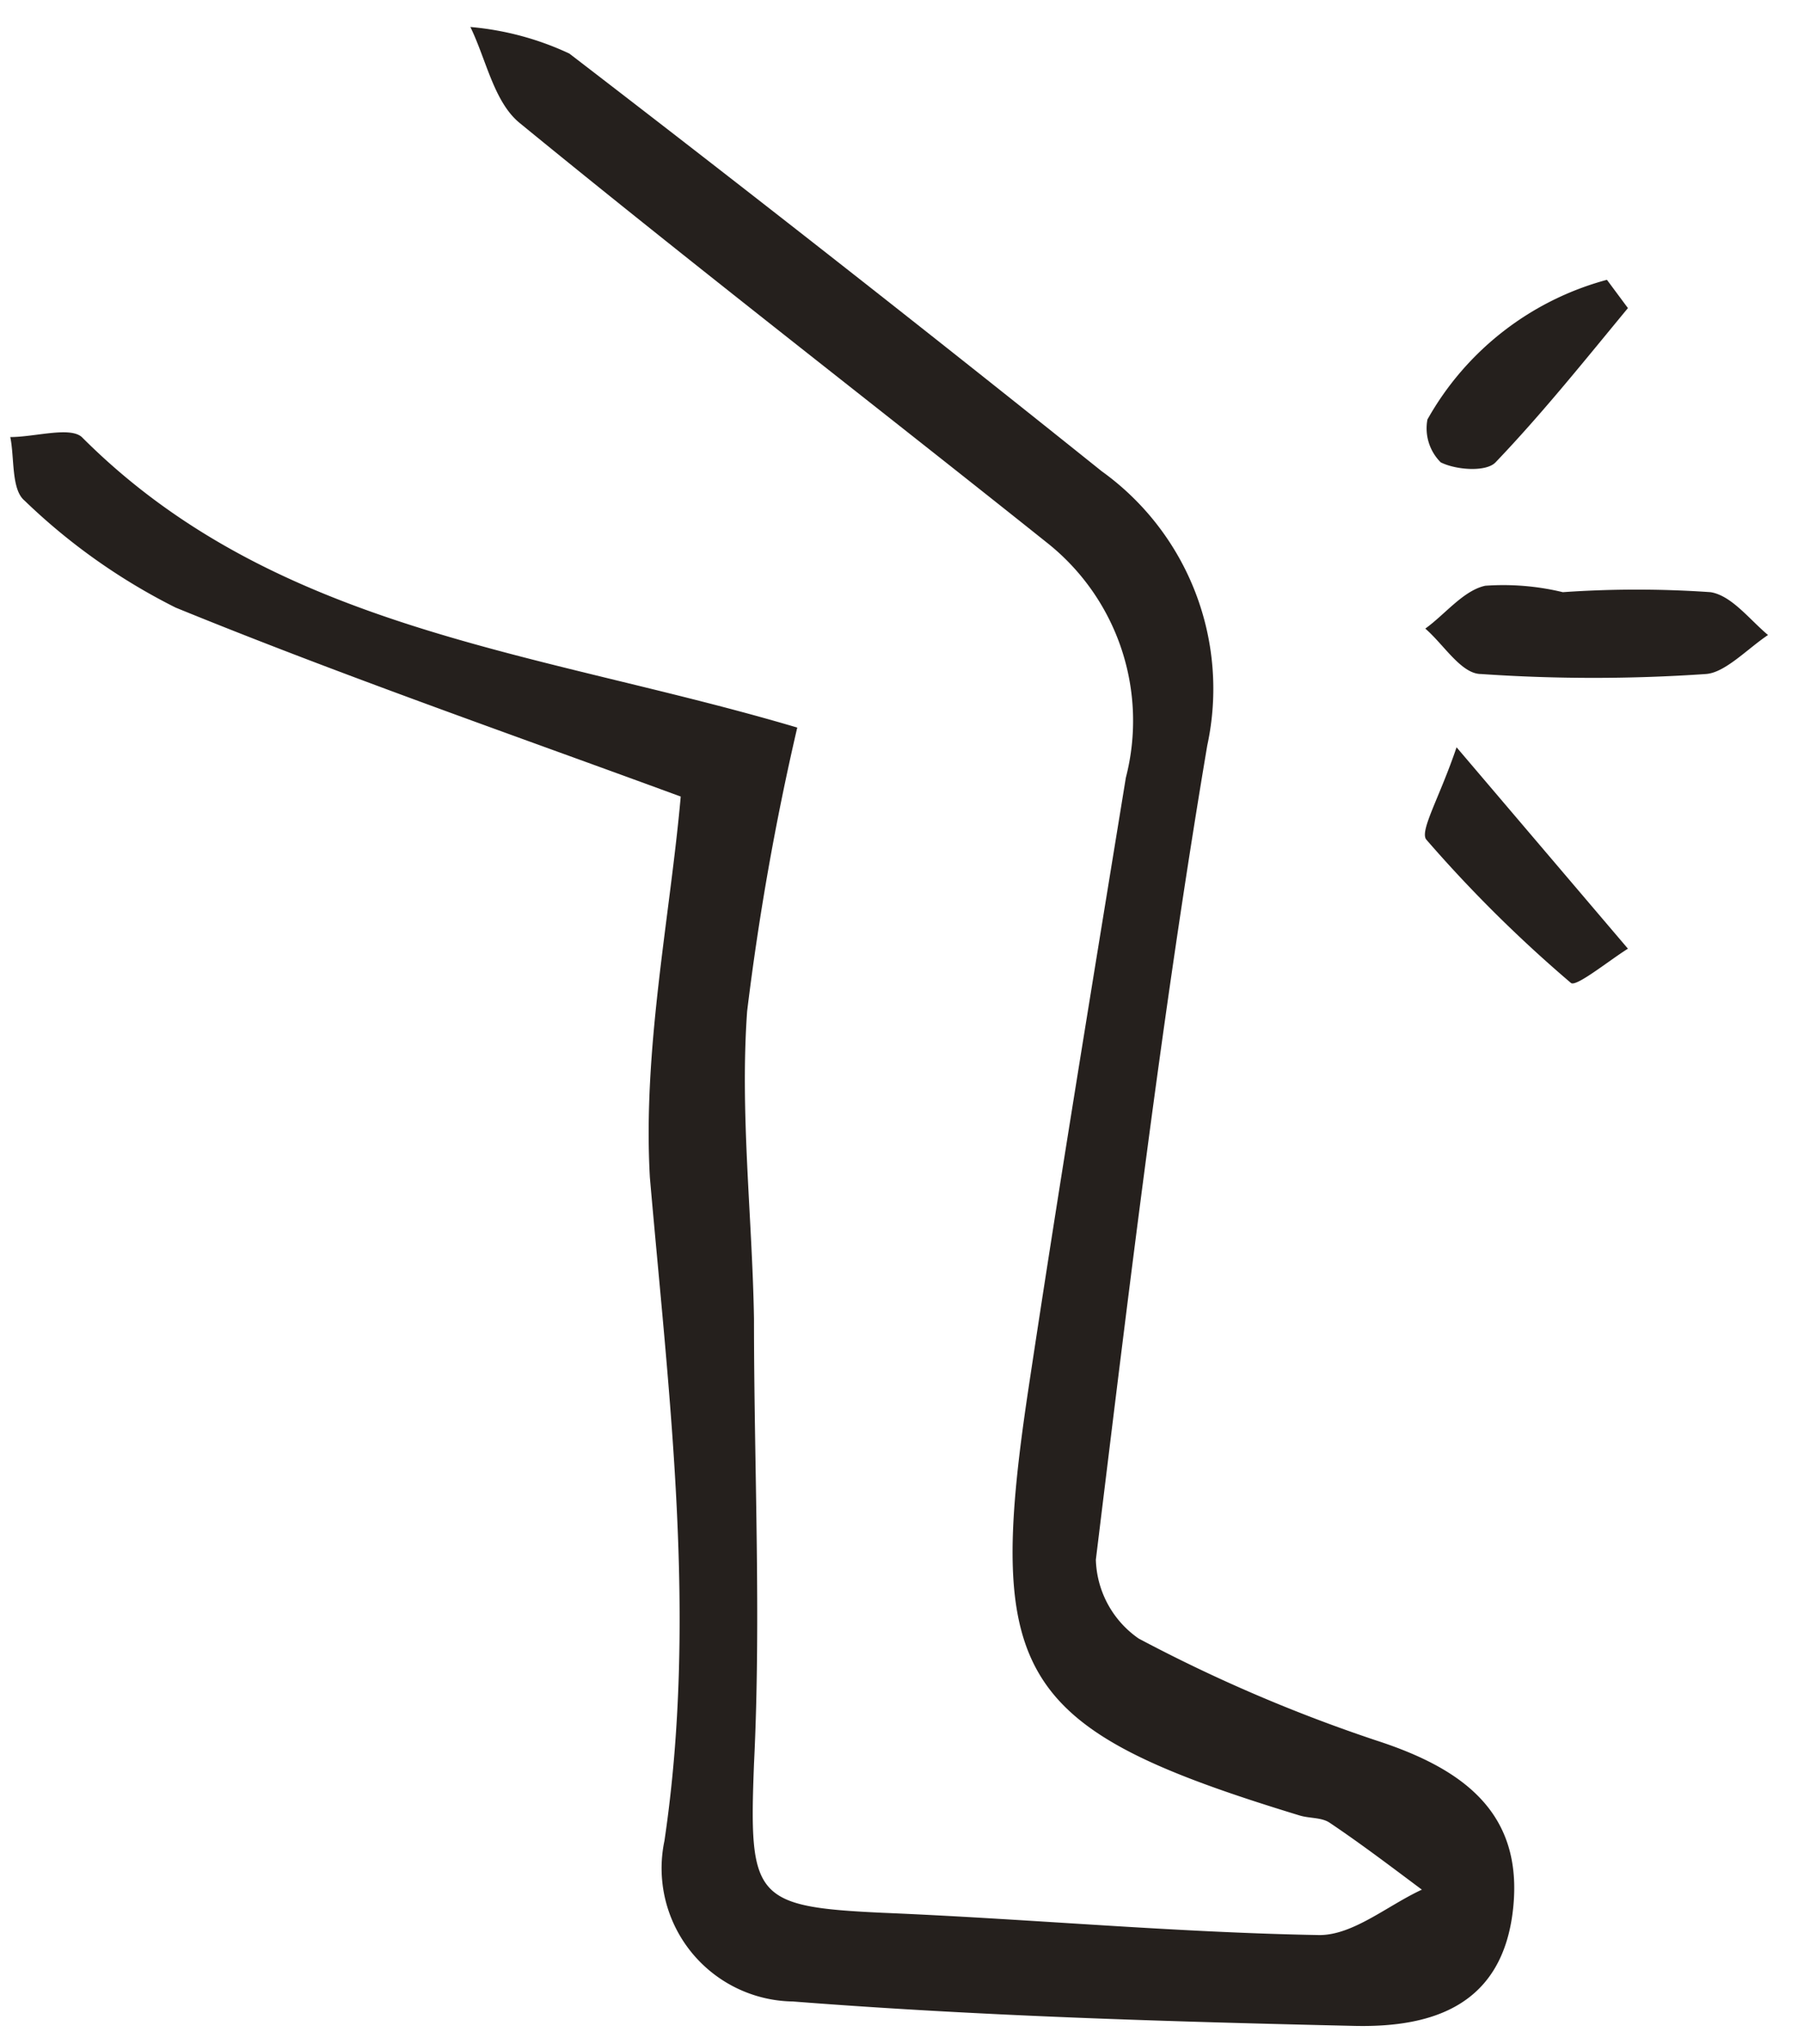 <svg id="Layer_1" data-name="Layer 1" xmlns="http://www.w3.org/2000/svg" viewBox="0 0 42.11 47.7"><defs><style>.cls-1{fill:#25201d;}</style></defs><path class="cls-1" d="M15.89,18.59c-4-1.47-7.92-2.83-11.79-4.41a14.27,14.27,0,0,1-3.53-2.5c-.31-.26-.23-1-.33-1.48.57,0,1.39-.25,1.67,0,4.54,4.55,10.7,5,16.7,6.78a62.83,62.83,0,0,0-1.17,6.62c-.17,2.38.12,4.79.16,7.18,0,3.47.17,6.93,0,10.39-.12,3.12,0,3.33,3,3.47,3.4.14,6.8.46,10.2.52.79,0,1.59-.69,2.39-1.06-.71-.53-1.42-1.07-2.15-1.56-.19-.13-.47-.1-.7-.17-6.56-2-7.34-3.2-6.35-9.85.72-4.79,1.51-9.58,2.29-14.37a5.3,5.3,0,0,0-1.81-5.46c-4.11-3.28-8.27-6.49-12.34-9.82-.6-.49-.78-1.48-1.15-2.24a6.83,6.83,0,0,1,2.31.62Q19.58,6.08,25.72,11a6.25,6.25,0,0,1,2.46,6.4c-1.06,6.29-1.82,12.63-2.6,19a2.32,2.32,0,0,0,1,1.84,36.23,36.23,0,0,0,5.55,2.38c2,.65,3.43,1.67,3.19,3.92s-1.86,2.78-3.7,2.74c-4.37-.1-8.75-.23-13.11-.57a3.11,3.11,0,0,1-3-3.75c.77-5.2.11-10.31-.34-15.48C15,24.48,15.64,21.4,15.89,18.59Z"/><path class="cls-1" d="M36.48,13.82a24.92,24.92,0,0,1,3.45,0c.49.08.9.63,1.34,1-.48.32-1,.88-1.45.91a38.33,38.33,0,0,1-5.25,0c-.46,0-.87-.69-1.3-1.06.46-.33.89-.89,1.4-1A5.93,5.93,0,0,1,36.48,13.82Z"/><path class="cls-1" d="M34,17.44,38,22.14c-.46.29-1.21.9-1.33.8a31.44,31.44,0,0,1-3.38-3.35C33.14,19.38,33.6,18.62,34,17.44Z"/><path class="cls-1" d="M38,7.19c-1,1.21-2,2.46-3.09,3.6-.22.23-.92.18-1.28,0a1.12,1.12,0,0,1-.31-1,6.84,6.84,0,0,1,4.19-3.26Z"/></svg>